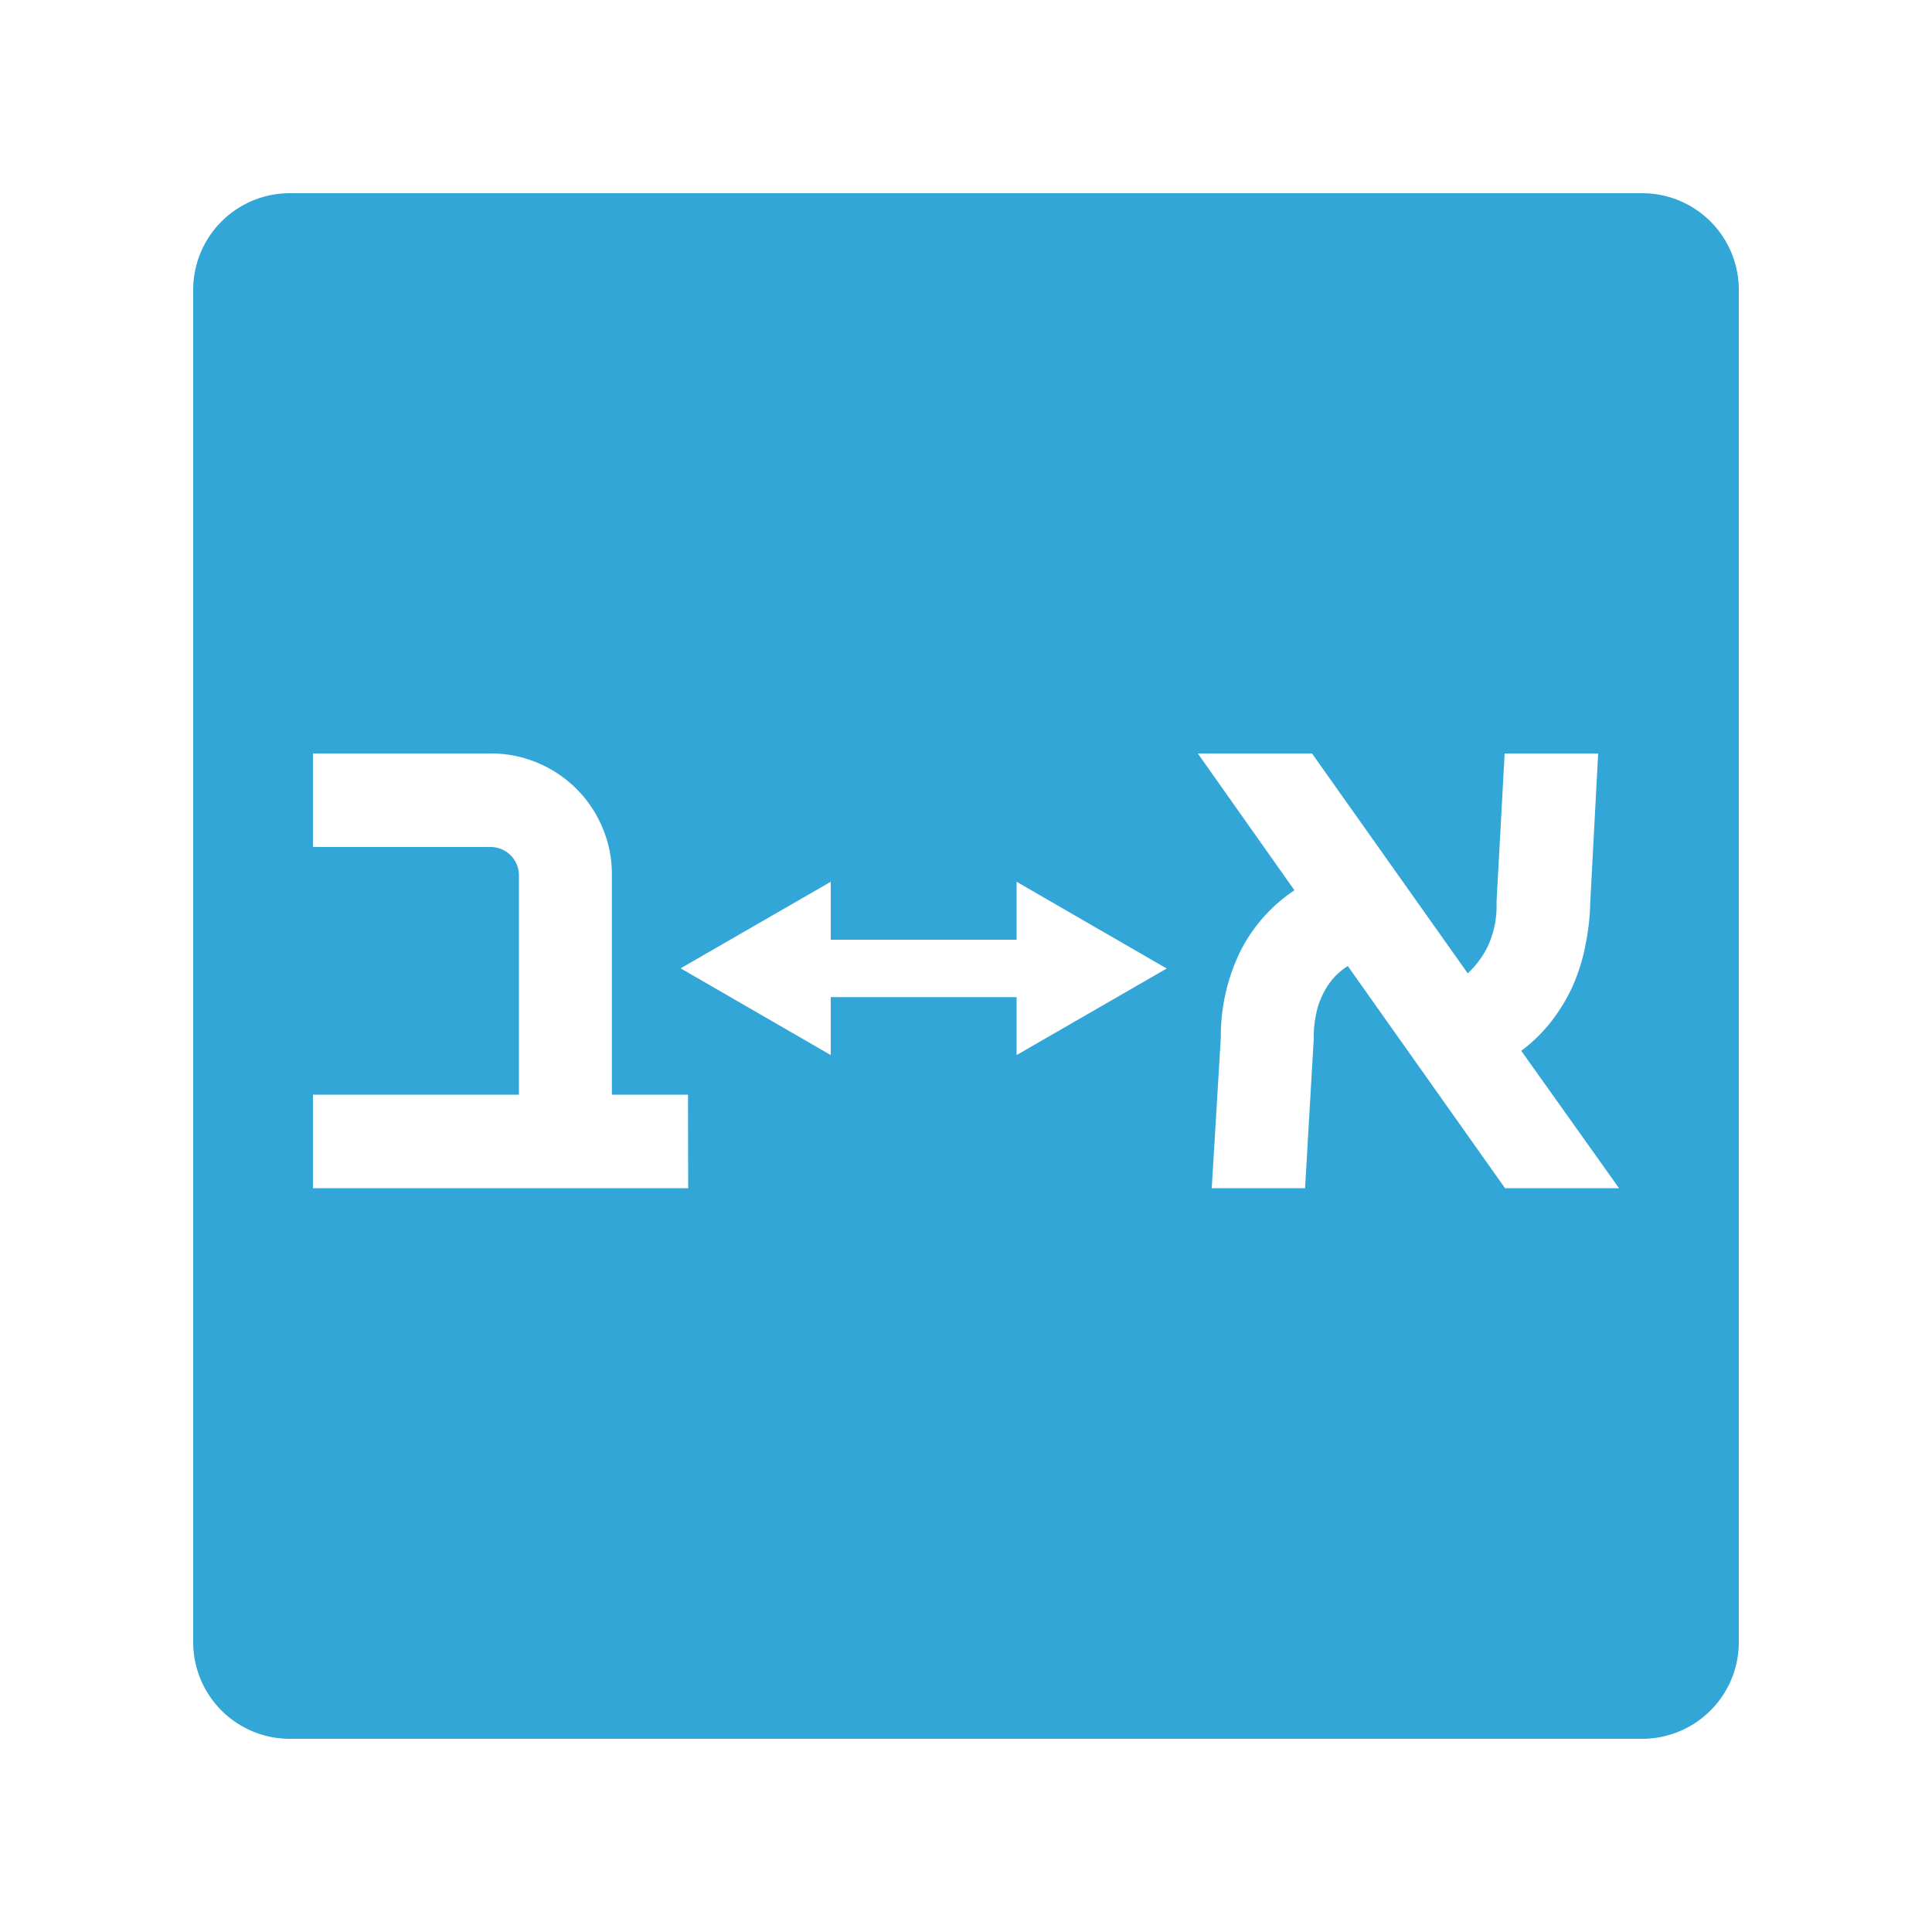 <?xml version="1.0" encoding="utf-8"?>
<svg xmlns="http://www.w3.org/2000/svg" viewBox="0 0 100 100"><defs><style>.cls-1{fill:#33a6d8;}</style></defs><title>Kerning-100x100-Color</title><g id="Kerning"><path class="cls-1" d="M85,10H15a5,5,0,0,0-5,5V85a5,5,0,0,0,5,5H85a5,5,0,0,0,5-5V15A5,5,0,0,0,85,10ZM35.62,61.5H16.2V56.66H26.86V45.3a1.47,1.47,0,0,0-1.46-1.46H16.2V39H25.4a6.13,6.13,0,0,1,2.44.49,6.25,6.25,0,0,1,3.34,3.34,6.13,6.13,0,0,1,.49,2.44V56.66h3.94Zm17-6.89v-3H43v3l-7.77-4.49L43,45.64v3h9.62v-3l7.77,4.49ZM77.9,61.5,69.76,50a3.74,3.74,0,0,0-.66.54,3.52,3.52,0,0,0-.55.77,4.27,4.27,0,0,0-.39,1A5.89,5.89,0,0,0,68,53.75l-.45,7.75H62.72l.47-7.81a10,10,0,0,1,1-4.43A8.25,8.25,0,0,1,67,46.08L62,39h5.91l8.06,11.38A4.79,4.79,0,0,0,77,49a5,5,0,0,0,.46-2.3L77.88,39h4.84l-.41,7.73a12.09,12.09,0,0,1-.24,2.15A9.81,9.81,0,0,1,81.42,51a9.14,9.14,0,0,1-1.11,1.85,8.2,8.2,0,0,1-1.57,1.54L83.8,61.5Z"/></g></svg>